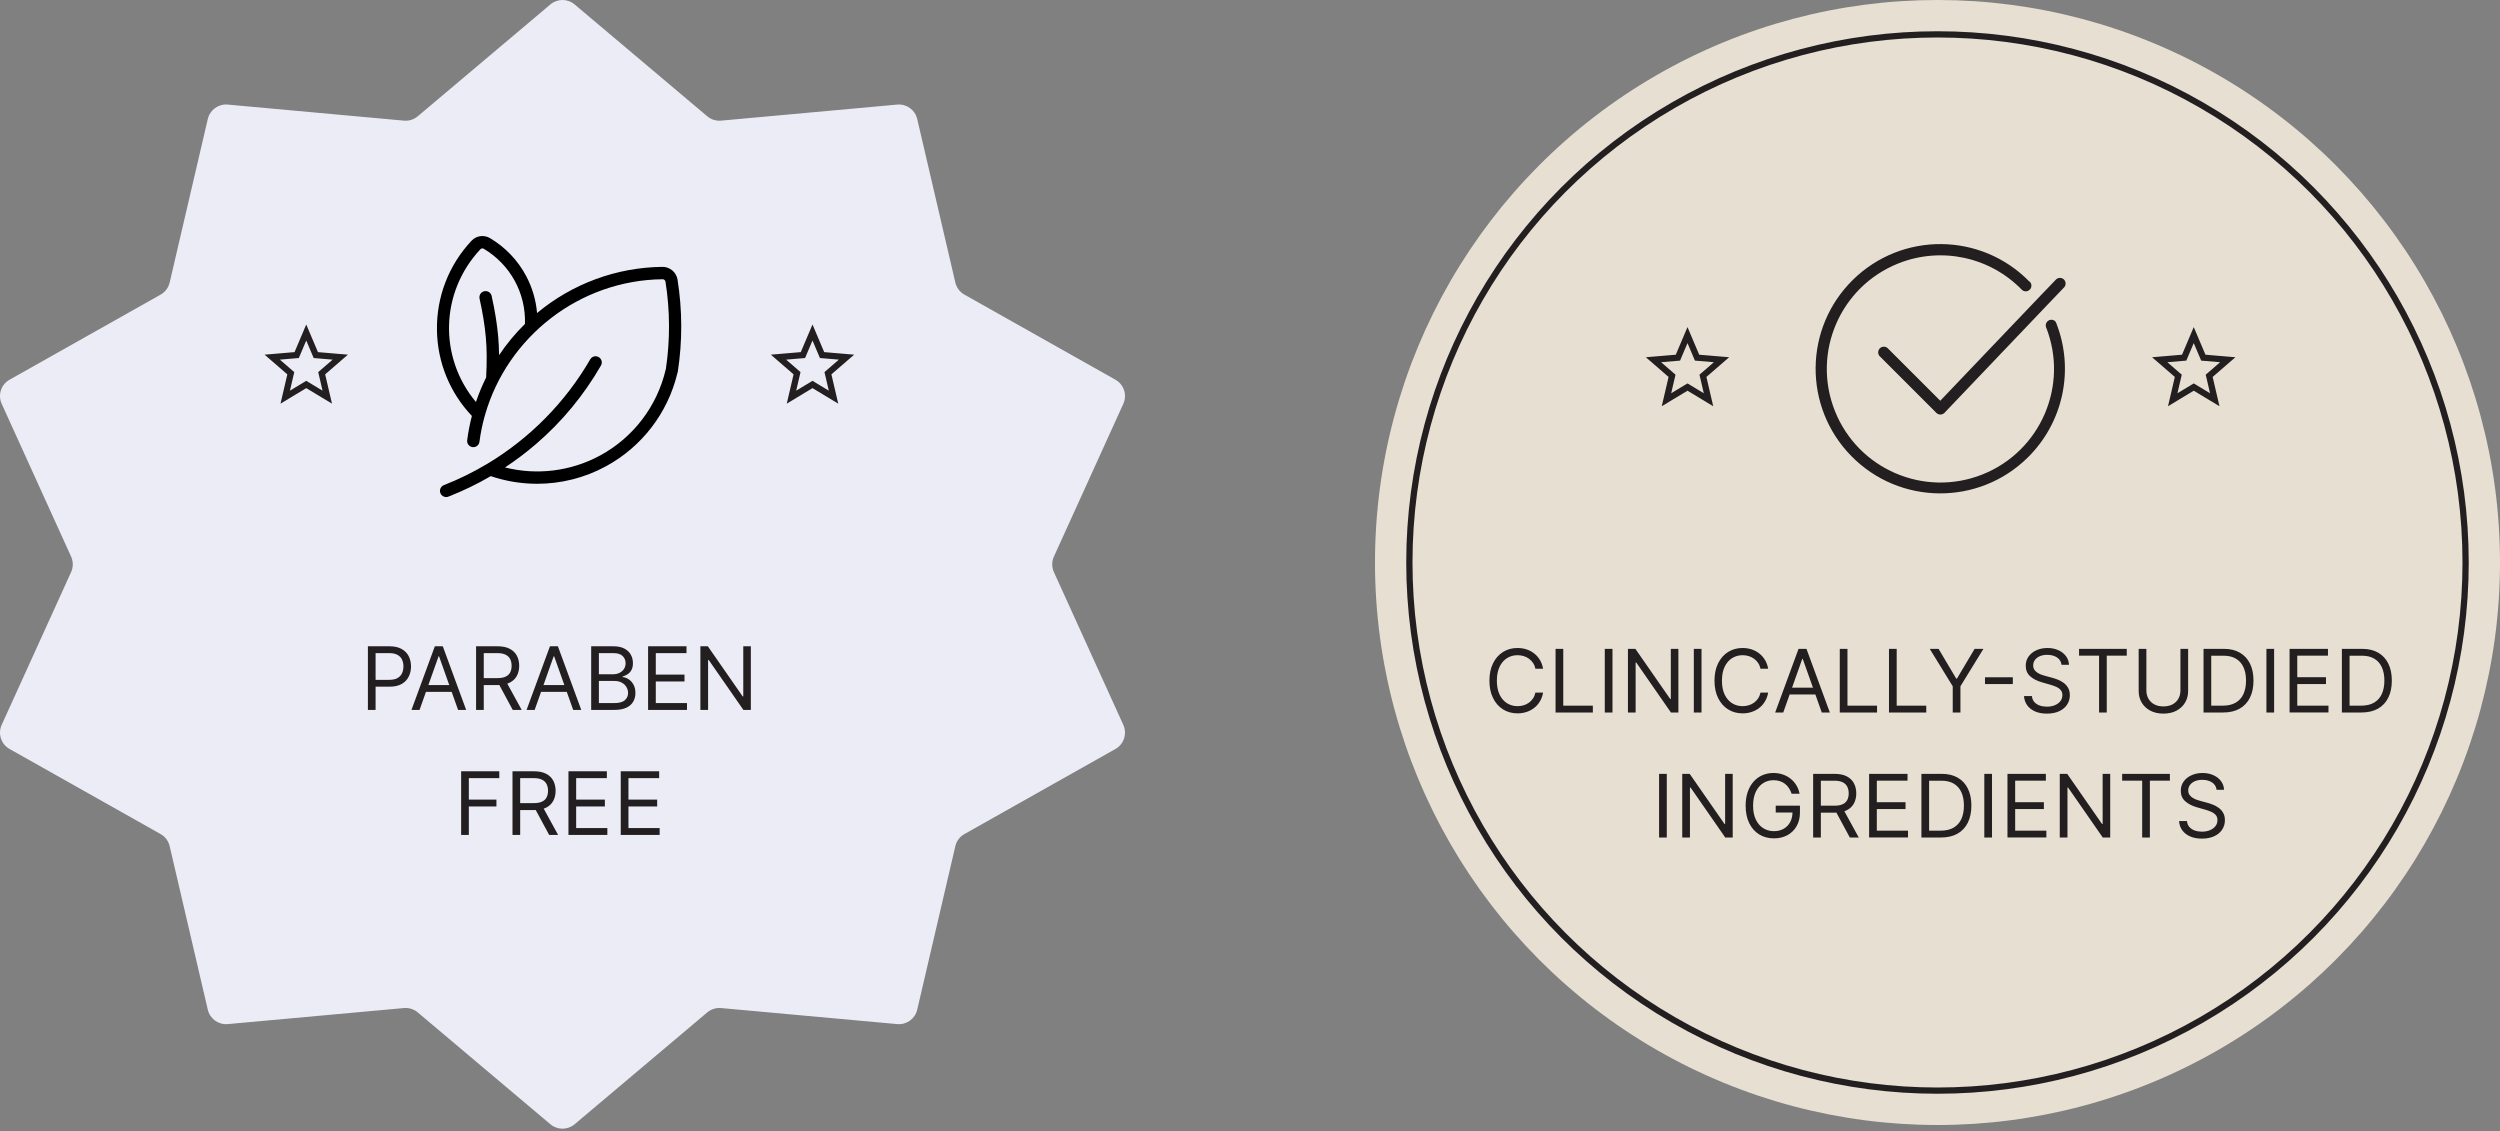 <svg fill="none" height="181" viewBox="0 0 400 181" width="400" xmlns="http://www.w3.org/2000/svg" xmlns:xlink="http://www.w3.org/1999/xlink"><rect x="0" y="0" width="400" height="181" fill="#808080" stroke="none"/><clipPath id="a"><path d="m290.499 39h40v40h-40z"/></clipPath><path d="m88.066.707c1.117-.942 2.751-.942 3.868 0l21.23 17.902c.613.517 1.408.767 2.206.694l28.189-2.569c1.491-.136 2.854.848 3.194 2.307l6.1 26.164c.191.819.716 1.52 1.449 1.933l24.17 13.619c1.356.764 1.903 2.438 1.259 3.855l-11.107 24.443c-.358.789-.358 1.694 0 2.482l11.107 24.443c.644 1.417.097 3.091-1.259 3.855l-24.17 13.618c-.733.413-1.258 1.114-1.449 1.933l-6.1 26.164c-.34 1.458-1.703 2.442-3.194 2.306l-28.189-2.568c-.798-.073-1.593.177-2.206.694l-21.23 17.902c-1.117.942-2.751.942-3.868 0l-21.23-17.902c-.613-.517-1.408-.767-2.206-.694l-28.189 2.568c-1.491.136-2.854-.848-3.194-2.306l-6.1-26.164c-.191-.819-.717-1.52-1.449-1.933l-24.17-13.618c-1.356-.764-1.902-2.438-1.259-3.855l11.106-24.443c.358-.789.358-1.694 0-2.482l-11.106-24.443c-.644-1.417-.097-3.091 1.259-3.855l24.17-13.619c.732-.413 1.258-1.114 1.449-1.933l6.1-26.164c.34-1.458 1.703-2.442 3.194-2.307l28.189 2.569c.799.073 1.593-.177 2.206-.694z" fill="#ececf7"/><path d="m108.407 44.742c-.186-1.17-1.211-2.043-2.392-2.043h-.024c-7.347.076-14.432 2.696-20.062 7.388-.175-2.061-.763-4.069-1.735-5.909-1.327-2.509-3.324-4.605-5.764-6.061-.984-.588-2.212-.425-2.981.396-3.656 3.895-5.624 8.983-5.537 14.328.082 5.146 2.061 9.99 5.589 13.711-.332 1.269-.582 2.562-.751 3.877-.07.541.308 1.036.856 1.112.041.006.087.006.128.006.489 0 .914-.361.978-.862.18-1.368.448-2.707.809-4.005.041-.087.064-.175.076-.268 3.569-12.511 15.108-21.593 28.428-21.733h.006c.21 0 .408.169.443.373.733 4.628.756 9.321.069 13.955-.011.035-.023.07-.029.105-1.368 5.874-5.187 10.893-10.491 13.763-4.675 2.538-10.118 3.202-15.224 1.915 1.723-1.135 3.377-2.381 4.955-3.738 4.163-3.58 7.662-7.813 10.398-12.569.274-.472.111-1.077-.367-1.351-.471-.274-1.077-.111-1.351.367-3.994 6.899-9.705 12.663-16.494 16.726-.029.012-.052.029-.082.046-2.177 1.298-4.46 2.416-6.835 3.348-.506.198-.763.774-.559 1.281.151.39.524.629.92.629.122 0 .244-.023.361-.07 2.352-.92 4.611-2.014 6.777-3.278 2.41.815 4.914 1.223 7.411 1.223 3.808 0 7.598-.937 11.009-2.795 5.741-3.109 9.897-8.523 11.429-14.863.034-.082.064-.169.075-.262.751-4.891.734-9.851-.041-14.741zm-28.556 12.086c-.012-1.06-.058-2.043-.14-2.987-.18-2.014-.524-4.133-1.048-6.491-.117-.536-.646-.868-1.182-.751-.536.116-.867.646-.751 1.182.506 2.271.838 4.308 1.007 6.235.163 1.845.18 3.877.047 6.375-.629 1.269-1.176 2.579-1.63 3.93-5.962-7.114-5.758-17.553.728-24.458.128-.14.349-.157.53-.052 4.244 2.527 6.742 7.103 6.585 12.016-1.55 1.521-2.938 3.196-4.145 5.001z" fill="#000"/><path d="m58.864 113.587v-10.182h3.44c.799 0 1.452.144 1.959.433.51.285.888.671 1.133 1.158.245.487.368 1.031.368 1.631s-.123 1.145-.368 1.635c-.242.491-.617.882-1.124 1.174-.507.288-1.157.432-1.949.432h-2.466v-1.094h2.426c.547 0 .986-.094 1.317-.283.332-.189.572-.444.721-.766.152-.324.229-.691.229-1.098 0-.408-.076-.773-.229-1.094-.149-.322-.391-.573-.726-.756-.335-.185-.779-.278-1.332-.278h-2.168v9.088zm8.265 0h-1.293l3.739-10.182h1.273l3.739 10.182h-1.293l-3.043-8.571h-.08zm.477-3.977h5.21v1.093h-5.21zm8.566 3.977v-10.182h3.44c.795 0 1.448.136 1.959.408.51.268.888.638 1.133 1.108.245.471.368 1.006.368 1.606s-.123 1.132-.368 1.596c-.245.464-.622.829-1.129 1.094-.507.262-1.155.393-1.944.393h-2.784v-1.114h2.744c.543 0 .981-.08 1.312-.239.335-.159.577-.384.726-.676.152-.295.229-.646.229-1.054 0-.407-.076-.764-.229-1.069-.152-.305-.396-.54-.731-.706-.335-.169-.777-.253-1.327-.253h-2.168v9.088zm4.793-4.574 2.506 4.574h-1.432l-2.466-4.574zm4.58 4.574h-1.293l3.739-10.182h1.273l3.739 10.182h-1.293l-3.043-8.571h-.08zm.477-3.977h5.21v1.093h-5.21zm8.566 3.977v-10.182h3.56c.709 0 1.294.123 1.755.368.461.242.804.568 1.029.979.226.408.338.86.338 1.358 0 .437-.078.798-.233 1.083-.153.285-.355.511-.607.677-.249.165-.519.288-.81.367v.1c.311.02.624.129.939.328s.579.484.791.855.318.825.318 1.362c0 .511-.116.97-.348 1.377-.232.408-.598.731-1.099.97-.5.239-1.151.358-1.954.358zm1.233-1.094h2.446c.805 0 1.377-.156 1.715-.467.341-.315.512-.696.512-1.144 0-.344-.088-.663-.264-.954-.175-.295-.426-.53-.75-.706-.325-.179-.709-.269-1.153-.269h-2.506zm0-4.613h2.287c.371 0 .706-.073 1.004-.219.302-.146.54-.352.716-.617.178-.265.269-.576.269-.934 0-.448-.156-.827-.467-1.139-.311-.315-.805-.472-1.482-.472h-2.327zm7.873 5.707v-10.182h6.145v1.094h-4.912v3.44h4.594v1.094h-4.594v3.46h4.991v1.094zm16.441-10.182v10.182h-1.193l-5.549-7.994h-.099v7.994h-1.233v-10.182h1.193l5.568 8.014h.1v-8.014zm-46.355 30.182v-10.182h6.105v1.094h-4.872v3.44h4.415v1.094h-4.415v4.554zm8.217 0v-10.182h3.44c.795 0 1.448.136 1.959.408.51.268.888.638 1.133 1.108.245.471.368 1.006.368 1.606s-.123 1.132-.368 1.596-.622.829-1.129 1.094c-.507.262-1.155.393-1.944.393h-2.784v-1.114h2.744c.543 0 .981-.08 1.312-.239.335-.159.577-.384.726-.676.152-.295.229-.646.229-1.054 0-.407-.076-.764-.229-1.069-.152-.305-.396-.54-.731-.706-.335-.169-.777-.253-1.327-.253h-2.168v9.088zm4.793-4.574 2.506 4.574h-1.432l-2.466-4.574zm4.162 4.574v-10.182h6.145v1.094h-4.912v3.44h4.594v1.094h-4.594v3.46h4.991v1.094zm8.367 0v-10.182h6.145v1.094h-4.912v3.44h4.594v1.094h-4.594v3.46h4.991v1.094z" fill="#231f20"/><path d="m130.259 61.672-.259-.156-.258.156-3.106 1.874.824-3.533.069-.294-.228-.198-2.744-2.377 3.612-.306.301-.025.117-.278 1.413-3.334 1.413 3.334.118.278.3.025 3.613.306-2.745 2.377-.228.198.069.294.824 3.533z" stroke="#231f20"/><path d="m49.258 61.672-.258-.156-.258.156-3.106 1.874.824-3.533.069-.294-.228-.198-2.744-2.377 3.612-.306.3-.025.118-.278 1.413-3.334 1.413 3.334.118.278.3.025 3.612.306-2.744 2.377-.228.198.069.294.824 3.533z" stroke="#231f20"/><circle cx="309.999" cy="90" fill="#e7e0d2" r="90"/><circle cx="309.999" cy="90" r="84.5" stroke="#231f20"/><g clip-path="url(#a)" fill="#231f20"><path d="m302.007 55.688c-.381-.326-.955-.282-1.281.099-.141.165-.218.374-.218.591s.077.426.218.591l9.086 9.086c.351.359.926.365 1.285.014.005-.005.01-.009.015-.014l15.156-15.901 1.299-1.363 2.608-2.726c.384-.323.434-.896.111-1.28-.323-.384-.896-.434-1.28-.111-.052.043-.099.093-.14.146l-2.335 2.426-1.263 1.327-14.829 15.547z"/><path d="m328.821 51.399h.018c-.37-.339-.945-.313-1.284.057-.103.113-.176.25-.212.399-.036.149-.034.304.006.452 3.713 9.325-.836 19.893-10.161 23.606-9.324 3.713-19.893-.836-23.606-10.161s.836-19.893 10.161-23.606c6.853-2.729 14.676-1.044 19.799 4.264.388.318.961.26 1.278-.129.139-.169.211-.382.205-.601-.006-.218-.091-.427-.238-.588-.038-.027-.077-.051-.118-.073-7.721-7.856-20.349-7.966-28.205-.245s-7.966 20.349-.245 28.205c7.72 7.856 20.348 7.966 28.204.245 5.681-5.583 7.495-14.01 4.616-21.435-.039-.146-.114-.281-.218-.391z"/></g><path d="m246.897 107h-1.233c-.073-.355-.201-.666-.383-.935-.179-.268-.398-.494-.656-.676-.255-.185-.539-.325-.85-.417-.312-.093-.637-.14-.975-.14-.616 0-1.175.156-1.675.468-.497.311-.893.77-1.188 1.377-.292.606-.438 1.35-.438 2.232s.146 1.626.438 2.232c.295.607.691 1.066 1.188 1.377.5.312 1.059.468 1.675.468.338 0 .663-.047.975-.139.311-.093.595-.231.85-.413.258-.186.477-.413.656-.681.182-.272.31-.583.383-.935h1.233c-.093.521-.262.986-.507 1.397-.246.411-.55.761-.915 1.049-.365.285-.774.502-1.228.651-.451.15-.933.224-1.447.224-.868 0-1.64-.212-2.317-.636-.676-.424-1.208-1.028-1.595-1.81-.388-.782-.582-1.71-.582-2.784s.194-2.002.582-2.784c.387-.782.919-1.385 1.595-1.81.677-.424 1.449-.636 2.317-.636.514 0 .996.075 1.447.224.454.149.863.368 1.228.656.365.285.669.633.915 1.044.245.408.414.873.507 1.397zm1.992 7v-10.182h1.233v9.088h4.733v1.094zm9.108-10.182v10.182h-1.233v-10.182zm10.546 0v10.182h-1.193l-5.548-7.994h-.1v7.994h-1.233v-10.182h1.193l5.569 8.014h.099v-8.014zm3.7 0v10.182h-1.233v-10.182zm10.666 3.182h-1.233c-.073-.355-.201-.666-.383-.935-.179-.268-.398-.494-.656-.676-.256-.185-.539-.325-.851-.417-.311-.093-.636-.14-.974-.14-.617 0-1.175.156-1.675.468-.498.311-.894.77-1.189 1.377-.291.606-.437 1.35-.437 2.232s.146 1.626.437 2.232c.295.607.691 1.066 1.189 1.377.5.312 1.058.468 1.675.468.338 0 .663-.047.974-.139.312-.093.595-.231.851-.413.258-.186.477-.413.656-.681.182-.272.31-.583.383-.935h1.233c-.093.521-.262.986-.508 1.397-.245.411-.55.761-.914 1.049-.365.285-.774.502-1.228.651-.451.15-.933.224-1.447.224-.868 0-1.641-.212-2.317-.636s-1.208-1.028-1.596-1.81c-.387-.782-.581-1.71-.581-2.784s.194-2.002.581-2.784c.388-.782.92-1.385 1.596-1.81.676-.424 1.449-.636 2.317-.636.514 0 .996.075 1.447.224.454.149.863.368 1.228.656.364.285.669.633.914 1.044.246.408.415.873.508 1.397zm2.41 7h-1.293l3.739-10.182h1.272l3.739 10.182h-1.293l-3.042-8.571h-.08zm.477-3.977h5.21v1.093h-5.21zm8.566 3.977v-10.182h1.233v9.088h4.733v1.094zm7.875 0v-10.182h1.233v9.088h4.733v1.094zm6.521-10.182h1.412l2.824 4.753h.119l2.824-4.753h1.412l-3.679 5.986v4.196h-1.233v-4.196zm13.294 4.544v1.094h-4.454v-1.094zm7.792-1.998c-.06-.504-.302-.895-.726-1.174-.424-.278-.944-.417-1.561-.417-.451 0-.845.073-1.183.218-.335.146-.597.347-.786.602-.185.255-.278.545-.278.87 0 .272.065.506.194.701.132.192.302.353.507.482.206.126.421.231.646.314.226.079.433.144.622.193l1.034.279c.265.069.56.166.885.288.328.123.641.29.939.502.302.209.551.478.746.806.196.328.293.731.293 1.208 0 .55-.144 1.047-.432 1.491-.285.444-.703.797-1.253 1.059-.547.262-1.211.393-1.993.393-.73 0-1.361-.118-1.895-.353-.53-.235-.948-.563-1.253-.984-.301-.421-.472-.91-.512-1.467h1.273c.033.384.163.703.388.955.229.248.517.434.865.556.351.12.729.179 1.134.179.47 0 .893-.076 1.267-.228.375-.156.671-.372.89-.647.219-.278.328-.603.328-.974 0-.338-.094-.613-.283-.825s-.438-.385-.746-.517c-.308-.133-.641-.249-.999-.348l-1.253-.358c-.795-.229-1.425-.556-1.889-.98s-.696-.979-.696-1.665c0-.57.154-1.068.462-1.492.312-.427.729-.759 1.253-.994.527-.239 1.115-.358 1.765-.358.656 0 1.24.118 1.75.353.51.232.915.55 1.213.955.302.404.461.863.477 1.377zm2.803-1.452v-1.094h7.636v1.094h-3.202v9.088h-1.232v-9.088zm16.221-1.094h1.233v6.742c0 .696-.164 1.317-.492 1.864-.325.544-.784.973-1.377 1.288-.594.311-1.29.467-2.089.467-.798 0-1.494-.156-2.088-.467-.593-.315-1.054-.744-1.382-1.288-.325-.547-.487-1.168-.487-1.864v-6.742h1.233v6.642c0 .497.109.94.328 1.328.219.384.53.687.935.909.407.219.895.329 1.461.329.567 0 1.054-.11 1.462-.329.408-.222.719-.525.935-.909.219-.388.328-.831.328-1.328zm6.837 10.182h-3.142v-10.182h3.281c.988 0 1.833.204 2.536.612.702.404 1.241.986 1.616 1.745.374.755.561 1.66.561 2.714 0 1.061-.189 1.974-.566 2.74-.378.762-.928 1.349-1.651 1.759-.723.408-1.601.612-2.635.612zm-1.909-1.094h1.83c.841 0 1.539-.162 2.093-.487.553-.325.966-.787 1.237-1.387.272-.6.408-1.314.408-2.143 0-.822-.134-1.529-.403-2.123-.268-.596-.669-1.054-1.203-1.372-.533-.321-1.198-.482-1.993-.482h-1.969zm10.062-9.088v10.182h-1.232v-10.182zm2.473 10.182v-10.182h6.144v1.094h-4.911v3.44h4.593v1.094h-4.593v3.46h4.991v1.094zm11.509 0h-3.142v-10.182h3.281c.988 0 1.833.204 2.536.612.702.404 1.241.986 1.615 1.745.375.755.562 1.66.562 2.714 0 1.061-.189 1.974-.567 2.74-.377.762-.928 1.349-1.65 1.759-.723.408-1.601.612-2.635.612zm-1.909-1.094h1.829c.842 0 1.54-.162 2.093-.487.554-.325.966-.787 1.238-1.387s.408-1.314.408-2.143c0-.822-.134-1.529-.403-2.123-.268-.596-.669-1.054-1.203-1.372-.534-.321-1.198-.482-1.993-.482h-1.969zm-109.245 10.912v10.182h-1.233v-10.182zm10.546 0v10.182h-1.194l-5.548-7.994h-.099v7.994h-1.233v-10.182h1.193l5.568 8.014h.1v-8.014zm9.427 3.182c-.109-.335-.254-.635-.433-.9-.175-.268-.386-.497-.631-.686-.242-.189-.517-.333-.825-.432-.308-.1-.647-.15-1.014-.15-.604 0-1.152.156-1.646.468-.494.311-.887.77-1.178 1.377-.292.606-.438 1.35-.438 2.232s.148 1.626.443 2.232c.295.607.694 1.066 1.198 1.377.504.312 1.07.468 1.7.468.583 0 1.097-.124 1.541-.373.448-.252.796-.607 1.044-1.064.252-.461.378-1.003.378-1.626l.378.08h-3.062v-1.094h3.877v1.094c0 .838-.179 1.568-.537 2.187-.354.62-.845 1.101-1.471 1.442-.623.338-1.339.507-2.148.507-.901 0-1.694-.212-2.376-.636-.68-.424-1.21-1.028-1.591-1.81-.378-.782-.567-1.71-.567-2.784 0-.805.108-1.53.323-2.172.219-.647.527-1.197.925-1.651s.868-.802 1.412-1.044c.543-.242 1.142-.363 1.795-.363.537 0 1.037.081 1.501.244.467.159.883.386 1.248.681.368.291.674.641.92 1.049.245.404.414.853.507 1.347zm3.444 7v-10.182h3.44c.796 0 1.449.136 1.959.408.511.268.888.638 1.134 1.109.245.47.368 1.005.368 1.605s-.123 1.132-.368 1.596c-.246.464-.622.829-1.129 1.094-.507.262-1.155.393-1.944.393h-2.784v-1.114h2.745c.543 0 .981-.079 1.312-.239.335-.159.577-.384.726-.676.152-.295.229-.646.229-1.054 0-.407-.077-.764-.229-1.069-.153-.304-.396-.54-.731-.706-.335-.169-.777-.253-1.327-.253h-2.168v9.088zm4.793-4.574 2.505 4.574h-1.431l-2.466-4.574zm4.162 4.574v-10.182h6.145v1.094h-4.912v3.44h4.594v1.094h-4.594v3.46h4.992v1.094zm11.509 0h-3.142v-10.182h3.282c.987 0 1.832.204 2.535.612.703.404 1.241.986 1.616 1.745.374.755.562 1.66.562 2.714 0 1.061-.189 1.974-.567 2.74-.378.762-.928 1.349-1.651 1.759-.722.408-1.601.612-2.635.612zm-1.909-1.094h1.83c.842 0 1.539-.162 2.093-.487.553-.325.966-.787 1.238-1.387s.407-1.314.407-2.143c0-.822-.134-1.529-.402-2.123-.269-.596-.67-1.054-1.203-1.372-.534-.321-1.199-.482-1.994-.482h-1.969zm10.063-9.088v10.182h-1.233v-10.182zm2.472 10.182v-10.182h6.145v1.094h-4.912v3.44h4.594v1.094h-4.594v3.46h4.991v1.094zm16.441-10.182v10.182h-1.193l-5.549-7.994h-.099v7.994h-1.233v-10.182h1.193l5.568 8.014h.1v-8.014zm1.91 1.094v-1.094h7.637v1.094h-3.202v9.088h-1.233v-9.088zm15.108 1.452c-.06-.504-.302-.895-.726-1.174-.424-.278-.945-.417-1.561-.417-.451 0-.845.073-1.183.218-.335.146-.597.347-.786.602-.186.255-.278.545-.278.87 0 .272.064.506.194.701.132.192.301.353.507.482.205.126.421.231.646.314.225.079.432.144.621.193l1.034.279c.266.069.561.166.885.288.329.123.642.29.94.502.302.209.55.478.746.806.195.328.293.731.293 1.208 0 .55-.144 1.047-.432 1.491-.285.444-.703.797-1.253 1.059-.547.262-1.212.393-1.994.393-.729 0-1.36-.118-1.894-.353-.53-.235-.948-.563-1.253-.984-.301-.421-.472-.91-.512-1.467h1.273c.033.384.162.703.388.955.228.248.517.434.865.556.351.12.729.179 1.133.179.471 0 .893-.076 1.268-.228.374-.156.671-.372.89-.647.219-.278.328-.603.328-.974 0-.338-.095-.613-.283-.825-.189-.212-.438-.385-.746-.517-.308-.133-.642-.249-.999-.348l-1.253-.358c-.796-.229-1.426-.556-1.89-.98s-.696-.979-.696-1.665c0-.57.155-1.068.463-1.492.311-.427.729-.759 1.253-.994.527-.239 1.115-.358 1.765-.358.656 0 1.239.118 1.75.353.51.232.914.55 1.213.955.301.404.46.863.477 1.377z" fill="#231f20"/><g stroke="#231f20"><path d="m351.258 62.085-.259-.156-.258.156-3.106 1.874.824-3.533.069-.294-.228-.198-2.744-2.377 3.612-.306.301-.025.117-.278 1.413-3.334 1.413 3.334.118.278.3.025 3.613.306-2.745 2.377-.228.198.069.294.824 3.533z"/><path d="m270.258 62.085-.259-.156-.258.156-3.106 1.874.824-3.533.069-.294-.228-.198-2.744-2.377 3.612-.306.301-.025.117-.278 1.413-3.334 1.413 3.334.118.278.3.025 3.613.306-2.745 2.377-.228.198.069.294.824 3.533z"/></g></svg>